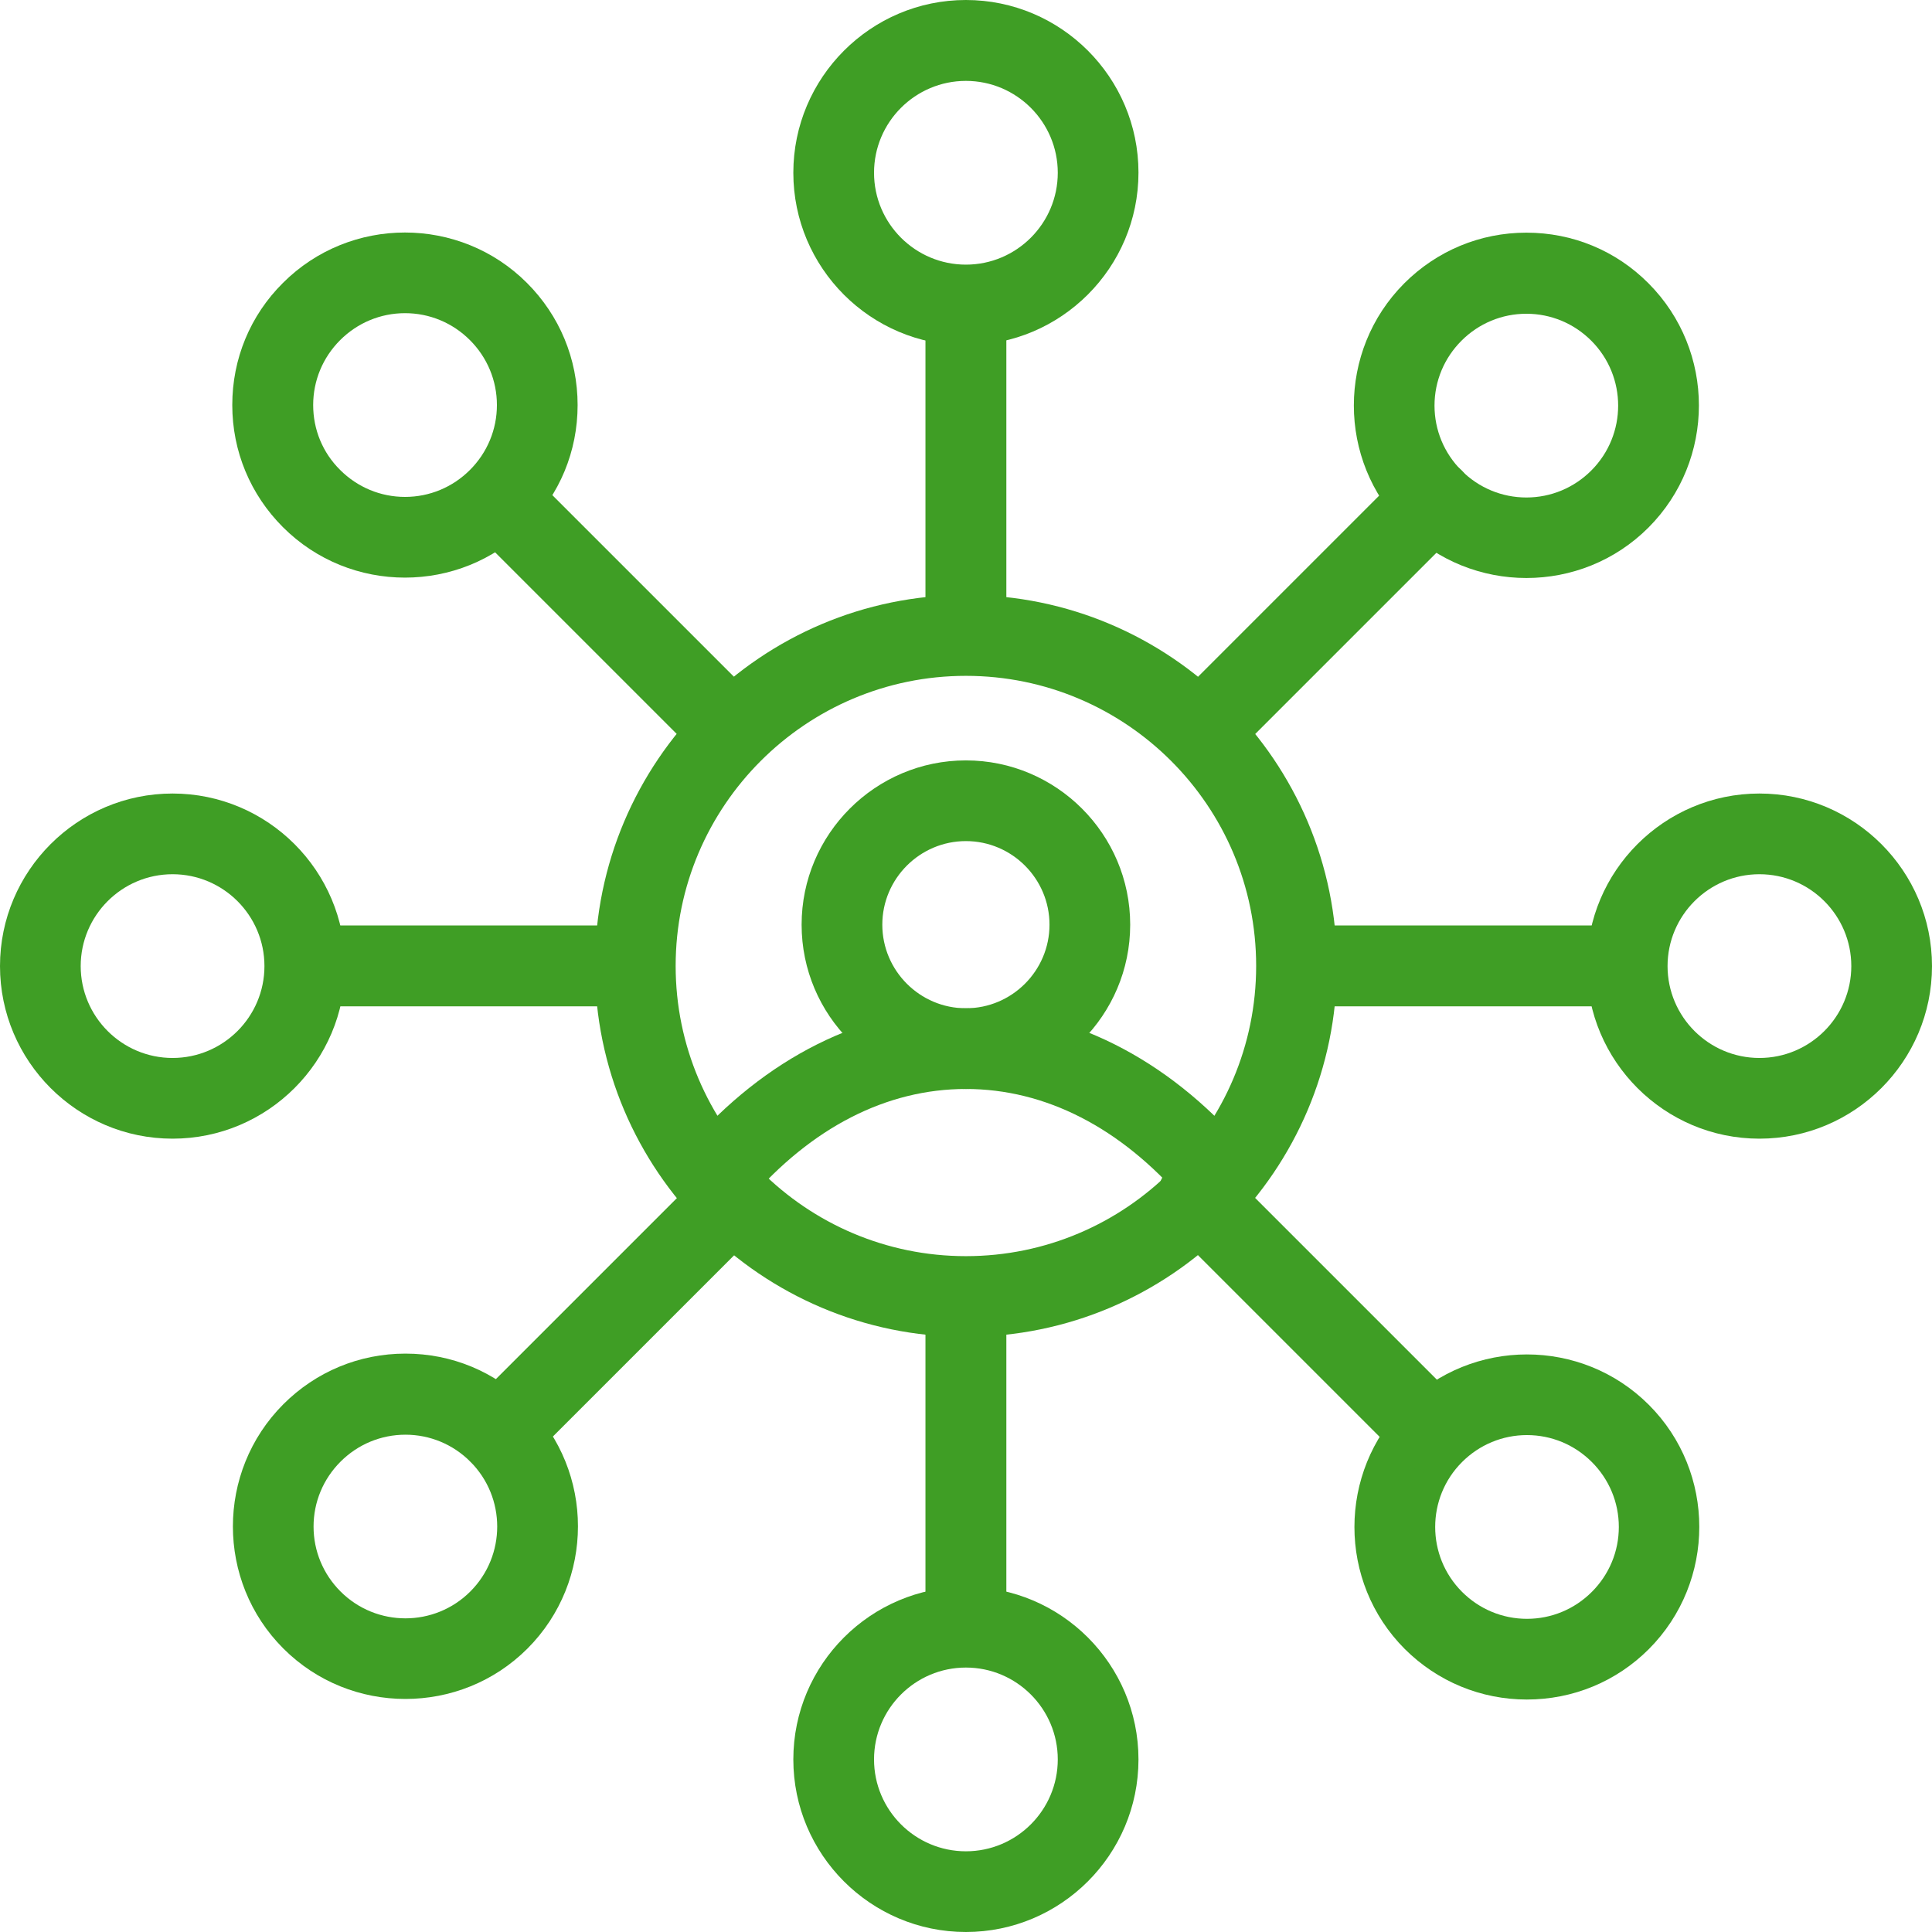 <svg xmlns="http://www.w3.org/2000/svg" id="Calque_2" viewBox="0 0 100.31 100.31"><defs><style>.cls-1{fill:#3f9e25;stroke-width:0px;}</style></defs><g id="Calque_1-2"><path class="cls-1" d="M50.15,69.41c-10.62,0-19.26-8.64-19.26-19.26s8.64-19.26,19.26-19.26,19.26,8.64,19.26,19.26-8.64,19.26-19.26,19.26M50.15,35.09c-8.31,0-15.07,6.76-15.07,15.06s6.76,15.07,15.07,15.07,15.07-6.76,15.07-15.07-6.76-15.06-15.07-15.06"></path><path class="cls-1" d="M63.03,63.05c-.59,0-1.17-.25-1.59-.73-3.26-3.78-7.17-5.78-11.29-5.78s-8.02,2-11.28,5.78c-.76.88-2.08.98-2.96.22-.88-.76-.97-2.08-.22-2.96,4.03-4.67,9.16-7.23,14.46-7.23s10.44,2.57,14.46,7.23c.76.88.66,2.2-.22,2.96-.4.34-.88.51-1.37.51"></path><path class="cls-1" d="M50.15,56.54c-4.71,0-8.53-3.83-8.53-8.53s3.83-8.53,8.53-8.53,8.53,3.83,8.53,8.53-3.83,8.53-8.53,8.53M50.15,43.67c-2.39,0-4.34,1.95-4.34,4.34s1.95,4.34,4.34,4.34,4.34-1.95,4.34-4.34-1.95-4.34-4.34-4.34"></path><path class="cls-1" d="M50.15,100.31c-4.94,0-8.96-4.02-8.96-8.96s4.02-8.96,8.96-8.96,8.96,4.02,8.96,8.96-4.02,8.96-8.96,8.96M50.15,86.58c-2.63,0-4.77,2.14-4.77,4.77s2.14,4.77,4.77,4.77,4.77-2.14,4.77-4.77-2.14-4.77-4.77-4.77"></path><path class="cls-1" d="M50.15,17.93c-4.94,0-8.96-4.02-8.96-8.96S45.21,0,50.15,0s8.96,4.02,8.96,8.96-4.02,8.96-8.96,8.96M50.15,4.2c-2.63,0-4.77,2.14-4.77,4.77s2.14,4.77,4.77,4.77,4.77-2.14,4.77-4.77-2.14-4.77-4.77-4.77"></path><path class="cls-1" d="M91.35,59.12c-4.94,0-8.96-4.02-8.96-8.96s4.02-8.96,8.96-8.96,8.96,4.02,8.96,8.96-4.02,8.96-8.96,8.96M91.35,45.39c-2.63,0-4.77,2.14-4.77,4.77s2.14,4.77,4.77,4.77,4.77-2.14,4.77-4.77-2.14-4.77-4.77-4.77"></path><path class="cls-1" d="M8.96,59.12c-4.94,0-8.96-4.02-8.96-8.96s4.02-8.96,8.96-8.96,8.96,4.02,8.96,8.96-4.02,8.96-8.96,8.96M8.96,45.39c-2.63,0-4.77,2.14-4.77,4.77s2.14,4.77,4.77,4.77,4.77-2.14,4.77-4.77-2.14-4.77-4.77-4.77"></path><path class="cls-1" d="M21.05,88.21c-2.3,0-4.59-.87-6.34-2.62-3.49-3.49-3.49-9.18,0-12.68,1.69-1.69,3.94-2.63,6.34-2.63s4.64.93,6.34,2.63c3.49,3.49,3.49,9.18,0,12.68-1.75,1.75-4.04,2.62-6.34,2.62M25.91,84.11h0,0ZM21.05,74.49c-1.27,0-2.47.5-3.37,1.4-.9.9-1.4,2.1-1.4,3.37s.5,2.47,1.4,3.37c1.86,1.86,4.88,1.86,6.74,0,1.86-1.86,1.86-4.88,0-6.74-.9-.9-2.1-1.4-3.37-1.4"></path><path class="cls-1" d="M79.25,30.01c-2.29,0-4.59-.87-6.34-2.62-3.49-3.49-3.49-9.18,0-12.68,1.69-1.69,3.94-2.63,6.34-2.63s4.65.93,6.34,2.63c3.49,3.5,3.49,9.18,0,12.68-1.75,1.75-4.04,2.62-6.34,2.62M79.25,16.29c-1.27,0-2.47.5-3.37,1.4-.9.9-1.4,2.1-1.4,3.37s.5,2.47,1.4,3.37c.9.9,2.1,1.4,3.37,1.4s2.47-.5,3.37-1.4c1.86-1.86,1.86-4.88,0-6.74-.9-.9-2.1-1.4-3.37-1.4"></path><path class="cls-1" d="M79.28,88.24c-2.39,0-4.64-.93-6.34-2.62-3.49-3.49-3.49-9.18,0-12.68,3.5-3.49,9.18-3.49,12.67,0,3.49,3.49,3.49,9.18,0,12.68-1.69,1.69-3.94,2.62-6.34,2.62M79.28,74.51c-1.27,0-2.47.5-3.37,1.4-1.86,1.86-1.86,4.88,0,6.74.9.9,2.1,1.4,3.37,1.4s2.47-.5,3.37-1.4c.9-.9,1.4-2.1,1.4-3.37s-.5-2.47-1.4-3.37c-.9-.9-2.1-1.4-3.37-1.4"></path><path class="cls-1" d="M21.03,29.99c-2.3,0-4.59-.87-6.34-2.62-1.69-1.69-2.63-3.94-2.63-6.34s.93-4.65,2.63-6.34c3.49-3.49,9.18-3.49,12.67,0,1.69,1.69,2.63,3.94,2.63,6.34s-.93,4.65-2.63,6.34c-1.75,1.75-4.04,2.62-6.34,2.62M21.03,16.26c-1.27,0-2.47.5-3.37,1.4-.9.9-1.4,2.1-1.4,3.37s.49,2.47,1.4,3.37c.9.9,2.1,1.4,3.37,1.4s2.47-.5,3.37-1.4c.9-.9,1.4-2.1,1.4-3.37s-.5-2.47-1.4-3.37c-.9-.9-2.1-1.4-3.37-1.4"></path><path class="cls-1" d="M50.15,86.54c-1.16,0-2.1-.94-2.1-2.1v-15.41c0-1.16.94-2.1,2.1-2.1s2.1.94,2.1,2.1v15.41c0,1.16-.94,2.1-2.1,2.1"></path><path class="cls-1" d="M50.15,33.37c-1.16,0-2.1-.94-2.1-2.1v-15.41c0-1.16.94-2.1,2.1-2.1s2.1.94,2.1,2.1v15.41c0,1.16-.94,2.1-2.1,2.1"></path><path class="cls-1" d="M32.22,52.25H15.86c-1.16,0-2.1-.94-2.1-2.1s.94-2.1,2.1-2.1h16.36c1.16,0,2.1.94,2.1,2.1s-.94,2.1-2.1,2.1"></path><path class="cls-1" d="M84.44,52.25h-16.38c-1.16,0-2.1-.94-2.1-2.1s.94-2.1,2.1-2.1h16.38c1.16,0,2.1.94,2.1,2.1s-.94,2.1-2.1,2.1"></path><path class="cls-1" d="M37.69,39.79c-.54,0-1.07-.21-1.48-.61l-11.78-11.78c-.82-.82-.82-2.15,0-2.97.82-.82,2.15-.82,2.97,0l11.78,11.78c.82.82.82,2.15,0,2.97-.41.41-.95.61-1.48.61"></path><path class="cls-1" d="M74.4,76.5c-.54,0-1.07-.21-1.48-.61l-12.23-12.23c-.82-.82-.82-2.15,0-2.97.82-.82,2.15-.82,2.97,0l12.23,12.23c.82.82.82,2.15,0,2.97-.41.41-.95.61-1.48.61"></path><path class="cls-1" d="M62.77,39.63c-.54,0-1.07-.21-1.48-.61-.82-.82-.82-2.15,0-2.97l11.63-11.63c.82-.82,2.15-.82,2.97,0,.82.82.82,2.15,0,2.97l-11.63,11.63c-.41.41-.95.61-1.48.61"></path><path class="cls-1" d="M25.91,76.5c-.54,0-1.07-.21-1.48-.61-.82-.82-.82-2.15,0-2.97l11.37-11.37c.82-.82,2.15-.82,2.97,0,.82.82.82,2.15,0,2.97l-11.37,11.37c-.41.41-.95.61-1.48.61"></path></g></svg>